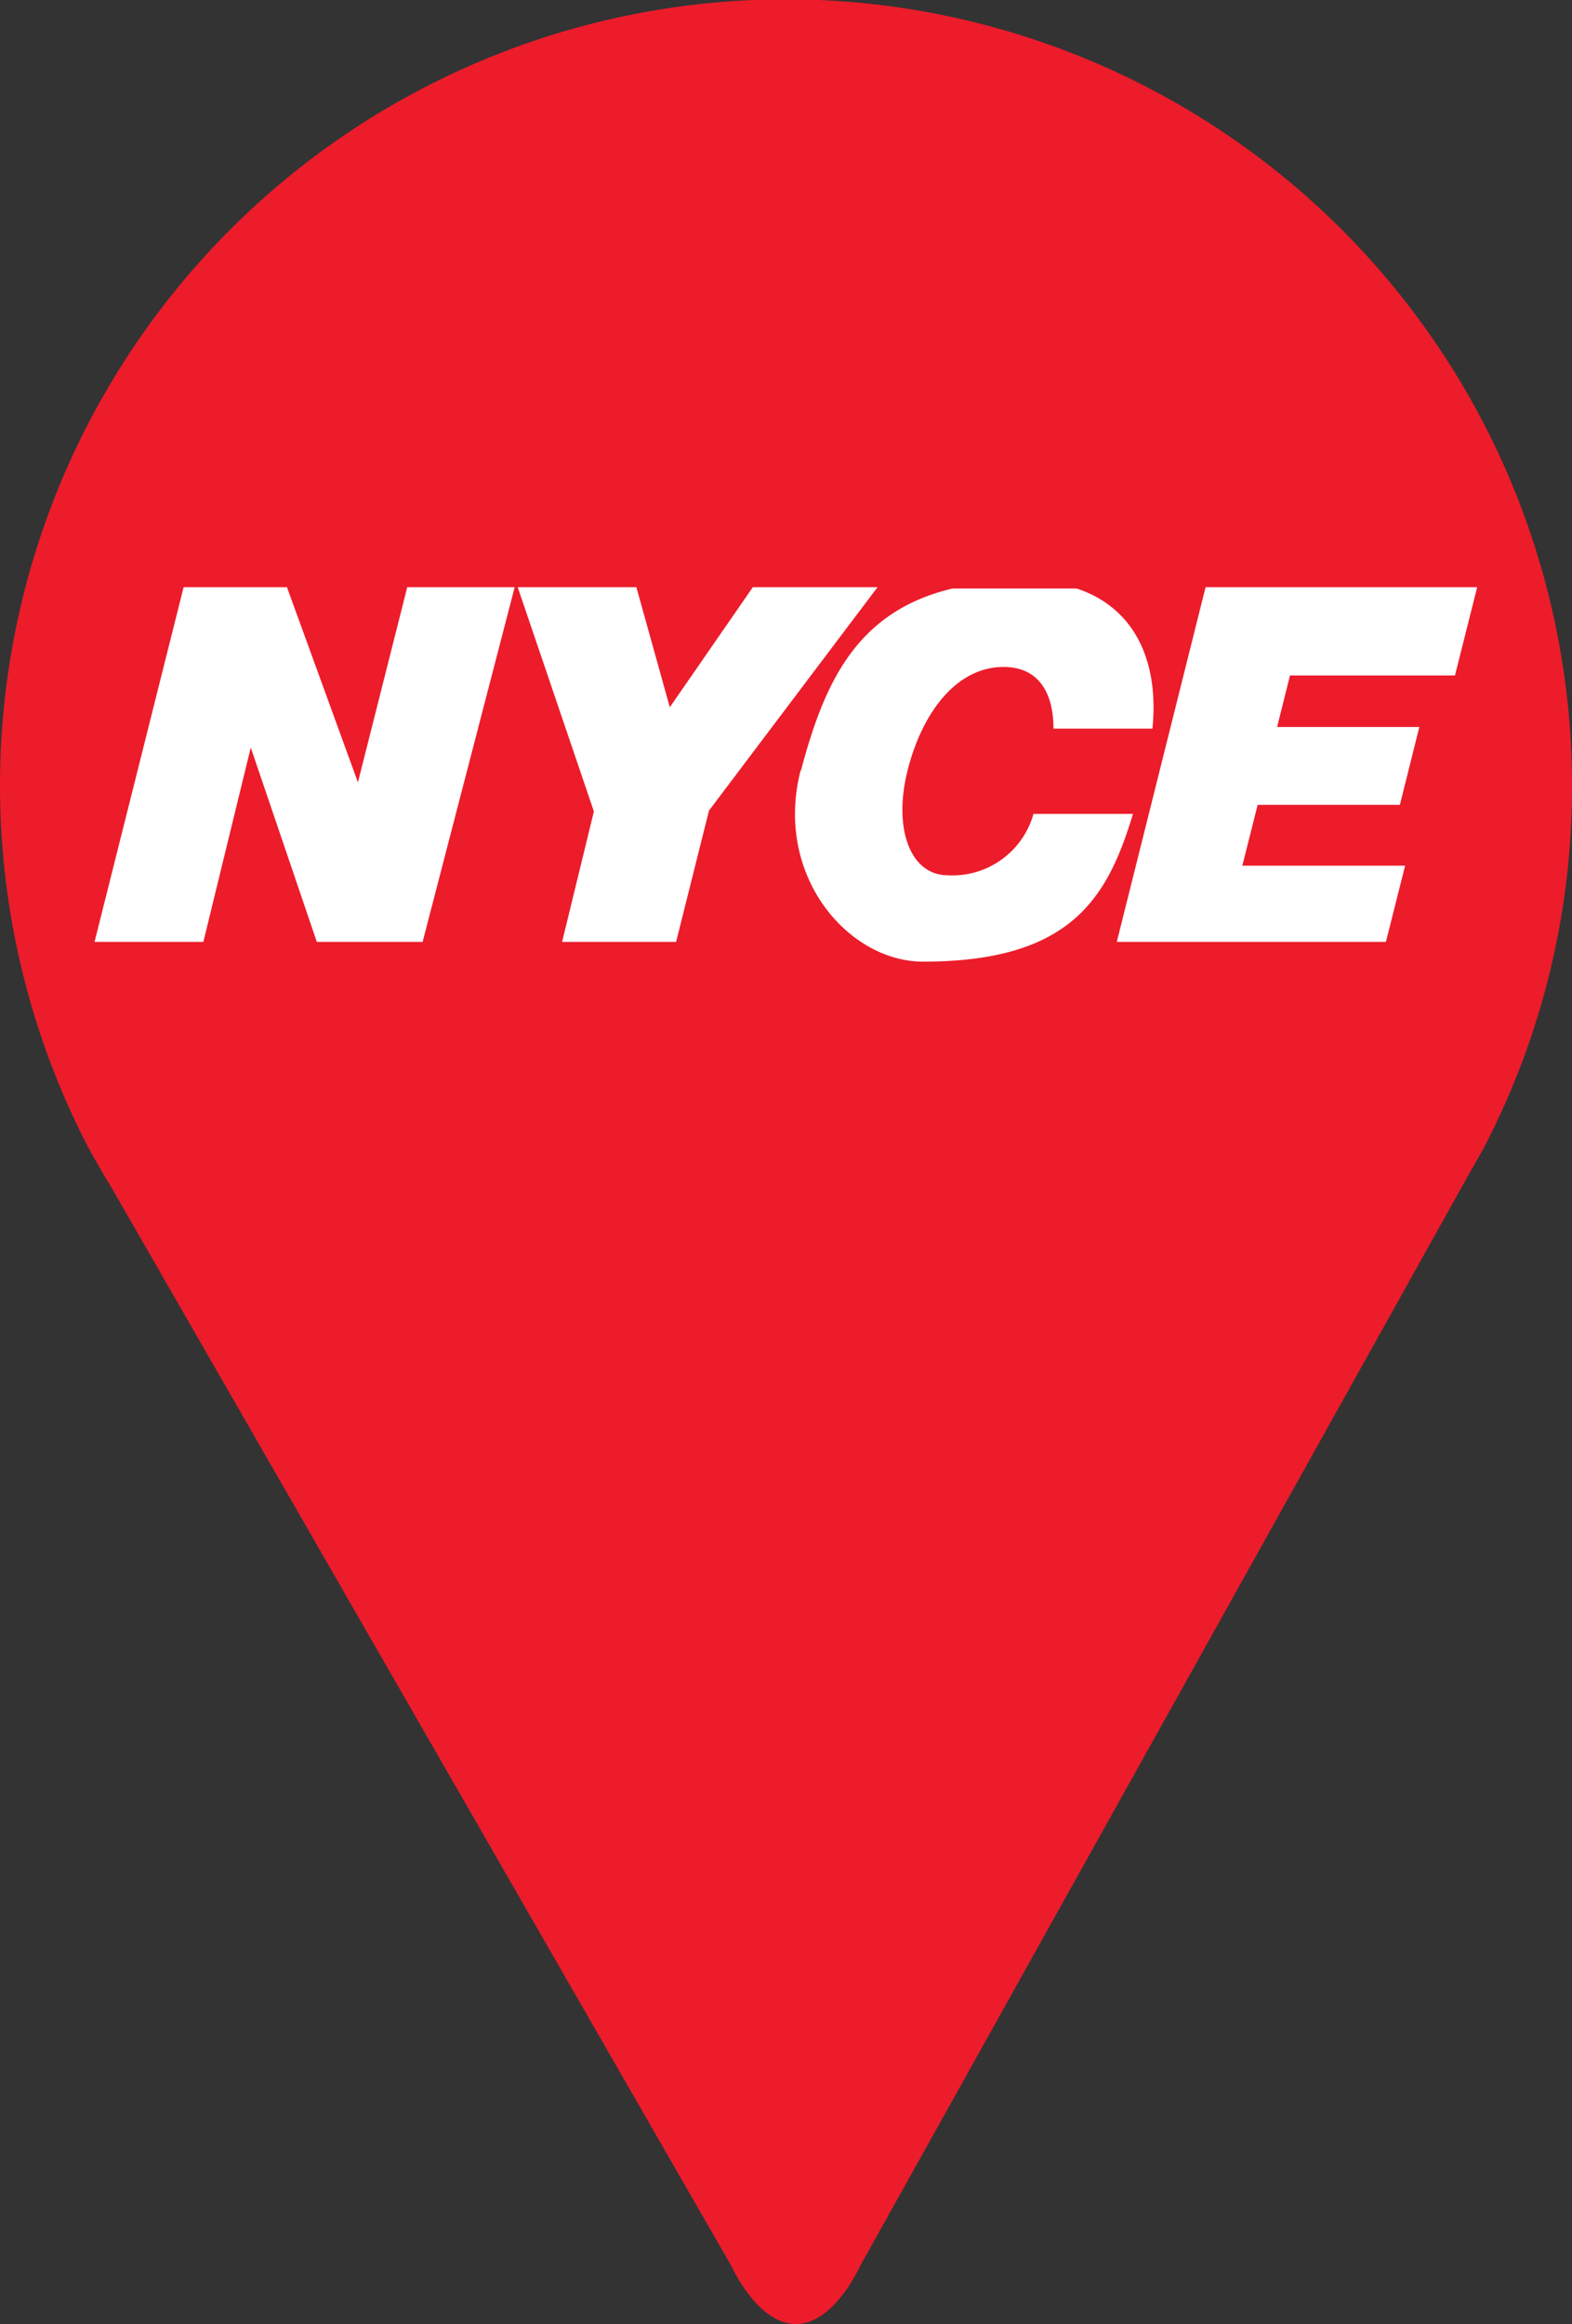 <svg xmlns="http://www.w3.org/2000/svg" viewBox="0 0 57.36 84.78"><rect x="0" y="0" width="57.36" height="84.78" fill="#333333" stroke="none"/><defs><style>.cls-1{fill:#ec1c2b}.cls-2{fill:none}.cls-3{fill:#fff}</style></defs><title>key-nyce</title><g id="Layer_2" data-name="Layer 2"><g id="Content"><path class="cls-1" d="M57.36 28.68A28.68 28.68 0 1 0 3.2 41.82l.1.18c.25.46.52.91.79 1.36l22.6 39.31s.95 2.11 2.35 2.11 2.34-2.11 2.34-2.11L53.6 42.83l.45-.79.12-.22a28.48 28.48 0 0 0 3.19-13.14z"/><circle class="cls-2" cx="28.68" cy="28.22" r="24.18"/><path class="cls-3" d="M14.86 21.42l-1.8 7.12-2.59-7.12H6.7L3.45 34.36h3.97l1.73-7.09 2.41 7.09h3.86l3.36-12.94h-3.92zM32.02 21.42h-4.55l-3.03 4.38-1.22-4.38h-4.33l2.78 8.18-1.16 4.76h4.16l1.2-4.79 6.15-8.15zM51.08 29.36l.71-2.84H46.6l.47-1.88h6.02l.81-3.22h-9.91l-3.24 12.94h9.82l.7-2.78h-5.94l.56-2.22h5.19z"/><path class="cls-3" d="M29.22 28.08c-1 3.84 1.72 7 4.46 7 5.38 0 6.73-2.3 7.66-5.39h-3.63a3.07 3.07 0 0 1-3.12 2.24c-1.38 0-2-1.7-1.48-3.8s1.77-3.8 3.51-3.8c1.26 0 1.82.92 1.82 2.25h3.61c.25-2.46-.65-4.41-2.76-5.11h-4.54c-3.54.84-4.69 3.5-5.53 6.66z"/></g></g></svg>